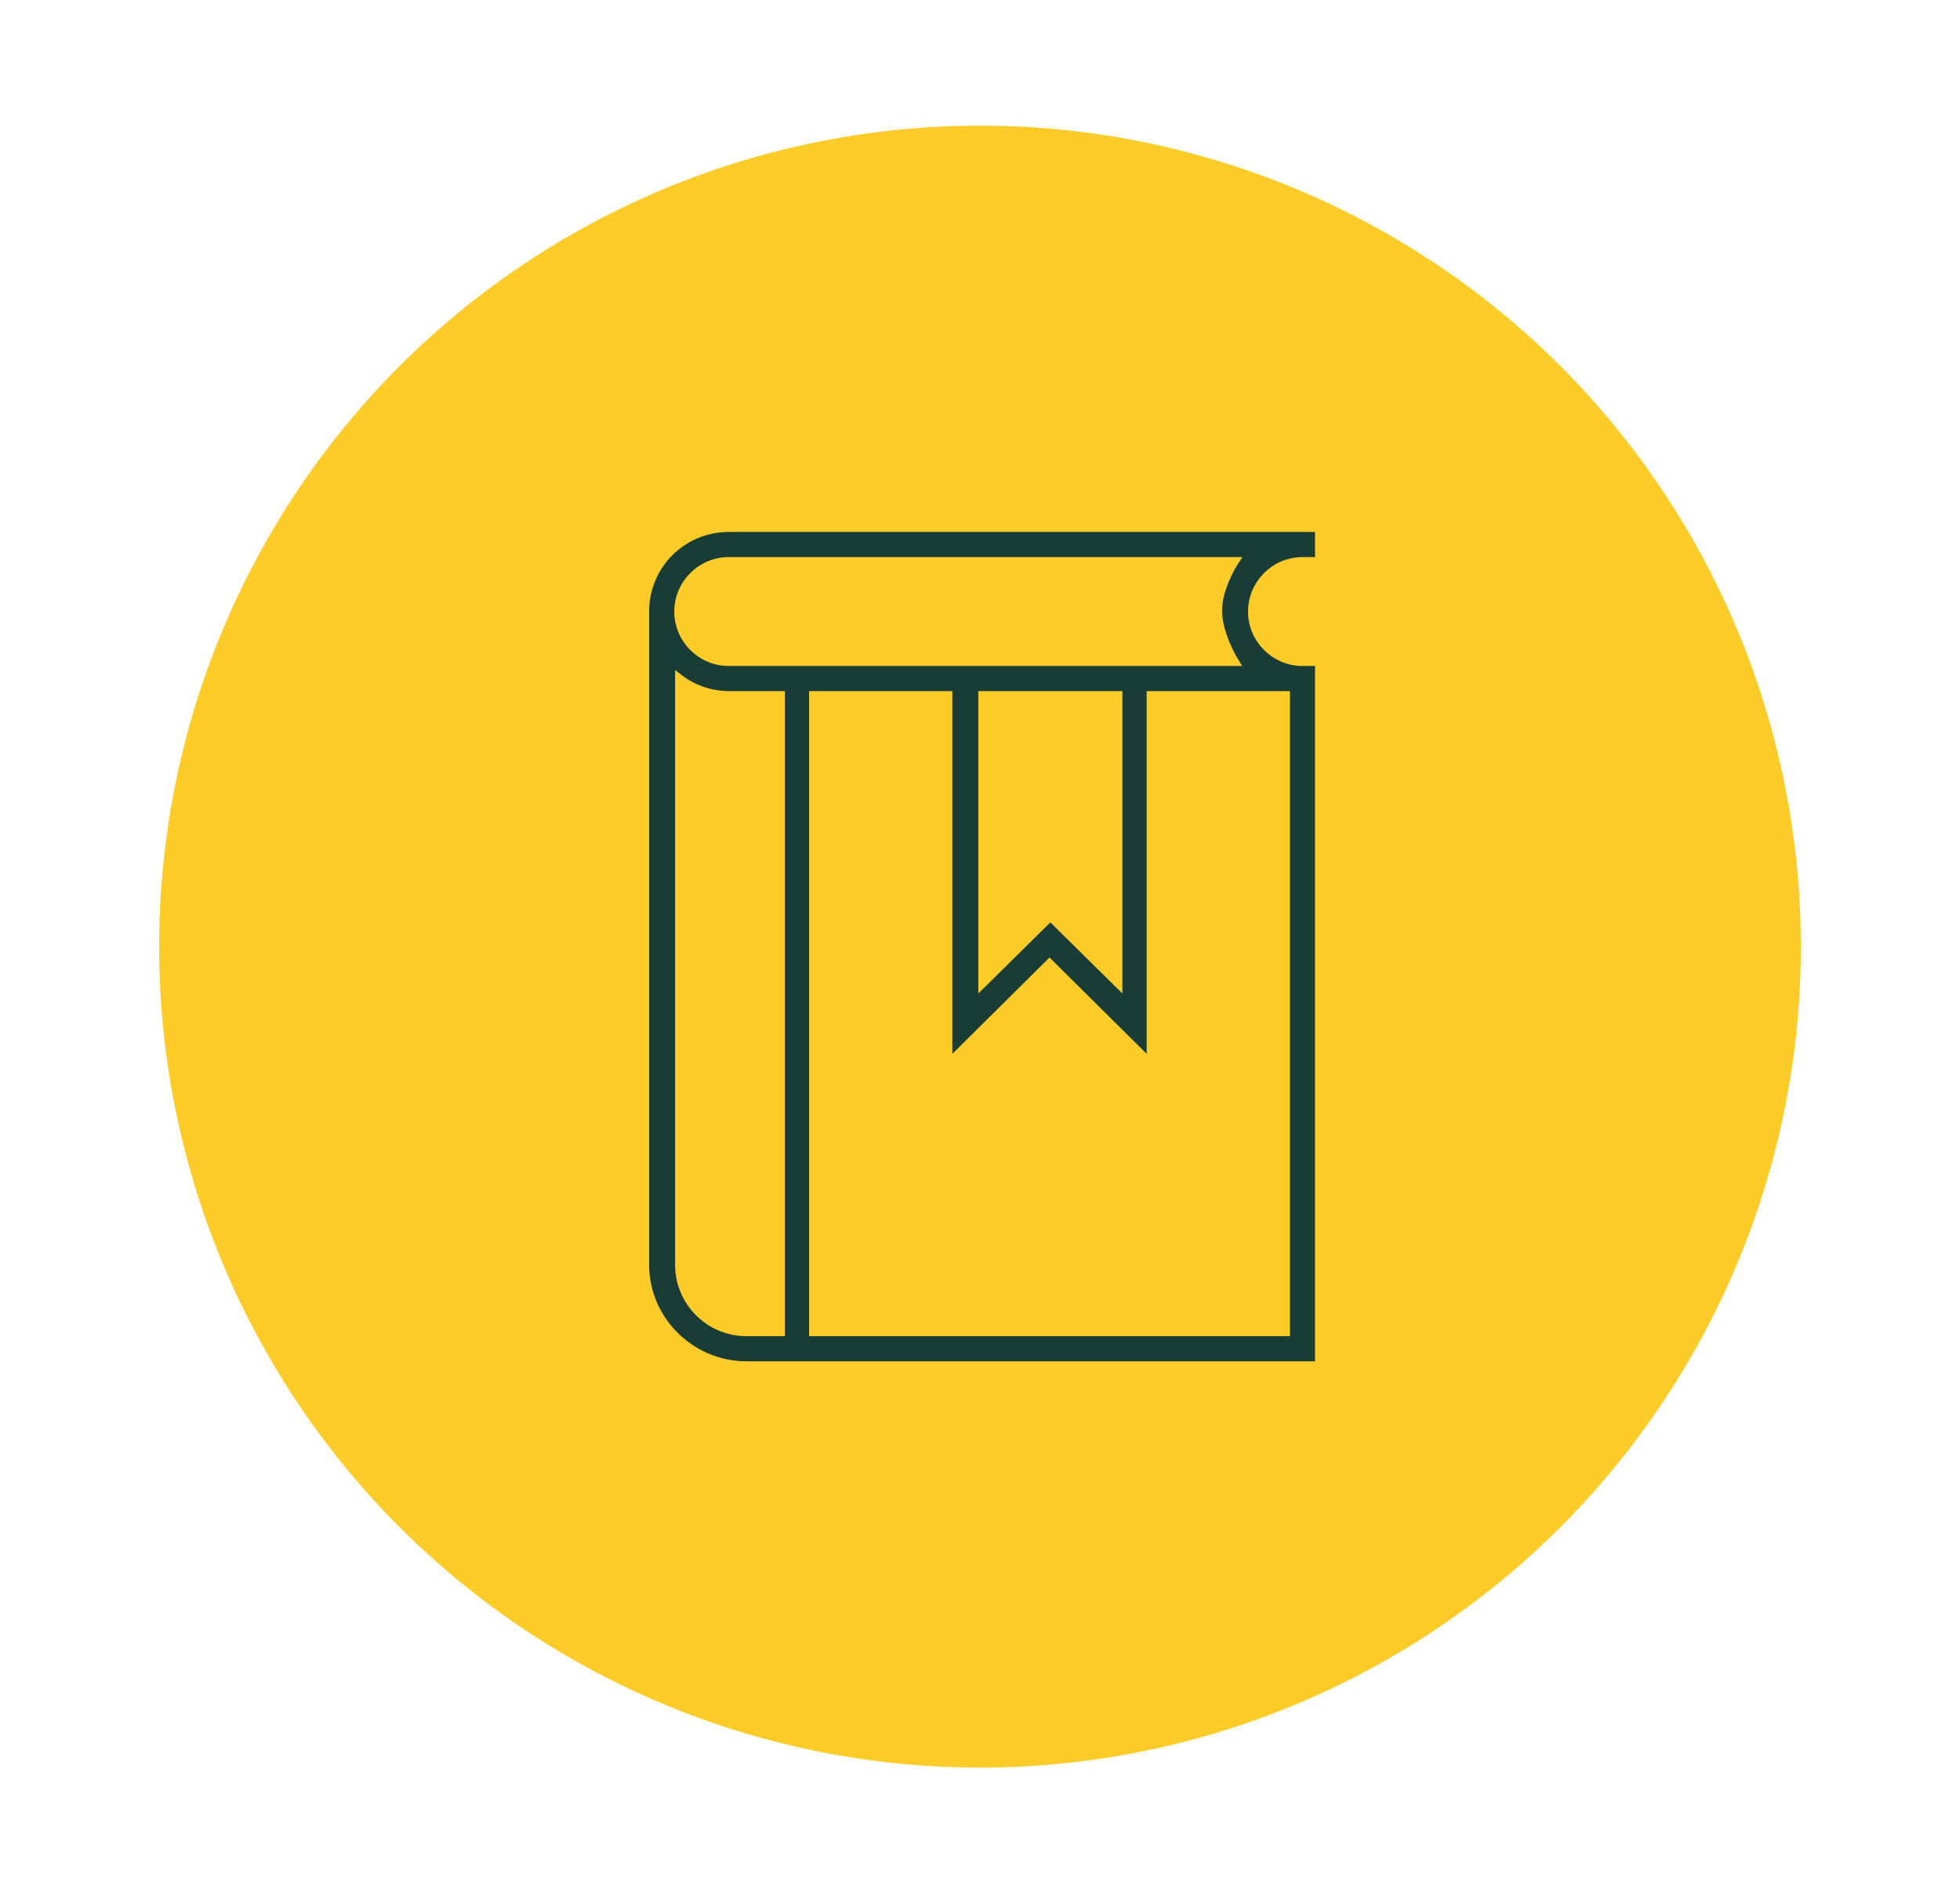 <?xml version="1.0" encoding="UTF-8"?> <!-- Generator: Adobe Illustrator 26.0.0, SVG Export Plug-In . SVG Version: 6.00 Build 0) --> <svg xmlns="http://www.w3.org/2000/svg" xmlns:xlink="http://www.w3.org/1999/xlink" id="Слой_1" x="0px" y="0px" viewBox="0 0 234 225" style="enable-background:new 0 0 234 225;" xml:space="preserve"> <style type="text/css"> .st0{fill:#FECC29;} .st1{fill-rule:evenodd;clip-rule:evenodd;fill:#193D36;stroke:#FECC29;} </style> <circle class="st0" cx="117" cy="113" r="98"></circle> <path class="st1" d="M157.5,163H89.1c-6.6,0-12.1-5.4-12.1-12V73c0-5.6,4.5-10,10-10h70.5v4h-2c-3.3,0-6,2.7-6,6c0,3.3,2.7,6,6,6h2 V163z M153.5,83v76H97.1V83h16.1v44l12.1-12l12.1,12V83H153.5z M93.1,159h-4c-4.4,0-8-3.6-8-8V81c1.7,1.3,3.8,2,6,2h6.1V159z M87,67 c-3.3,0-6,2.7-6,6c0,3.3,2.7,6,6,6h60.4c0,0-2-3.2-2-6.1s2-5.9,2-5.9H87z M117.3,83v34.4l8.1-8l8.1,8V83H117.3z"></path> </svg> 